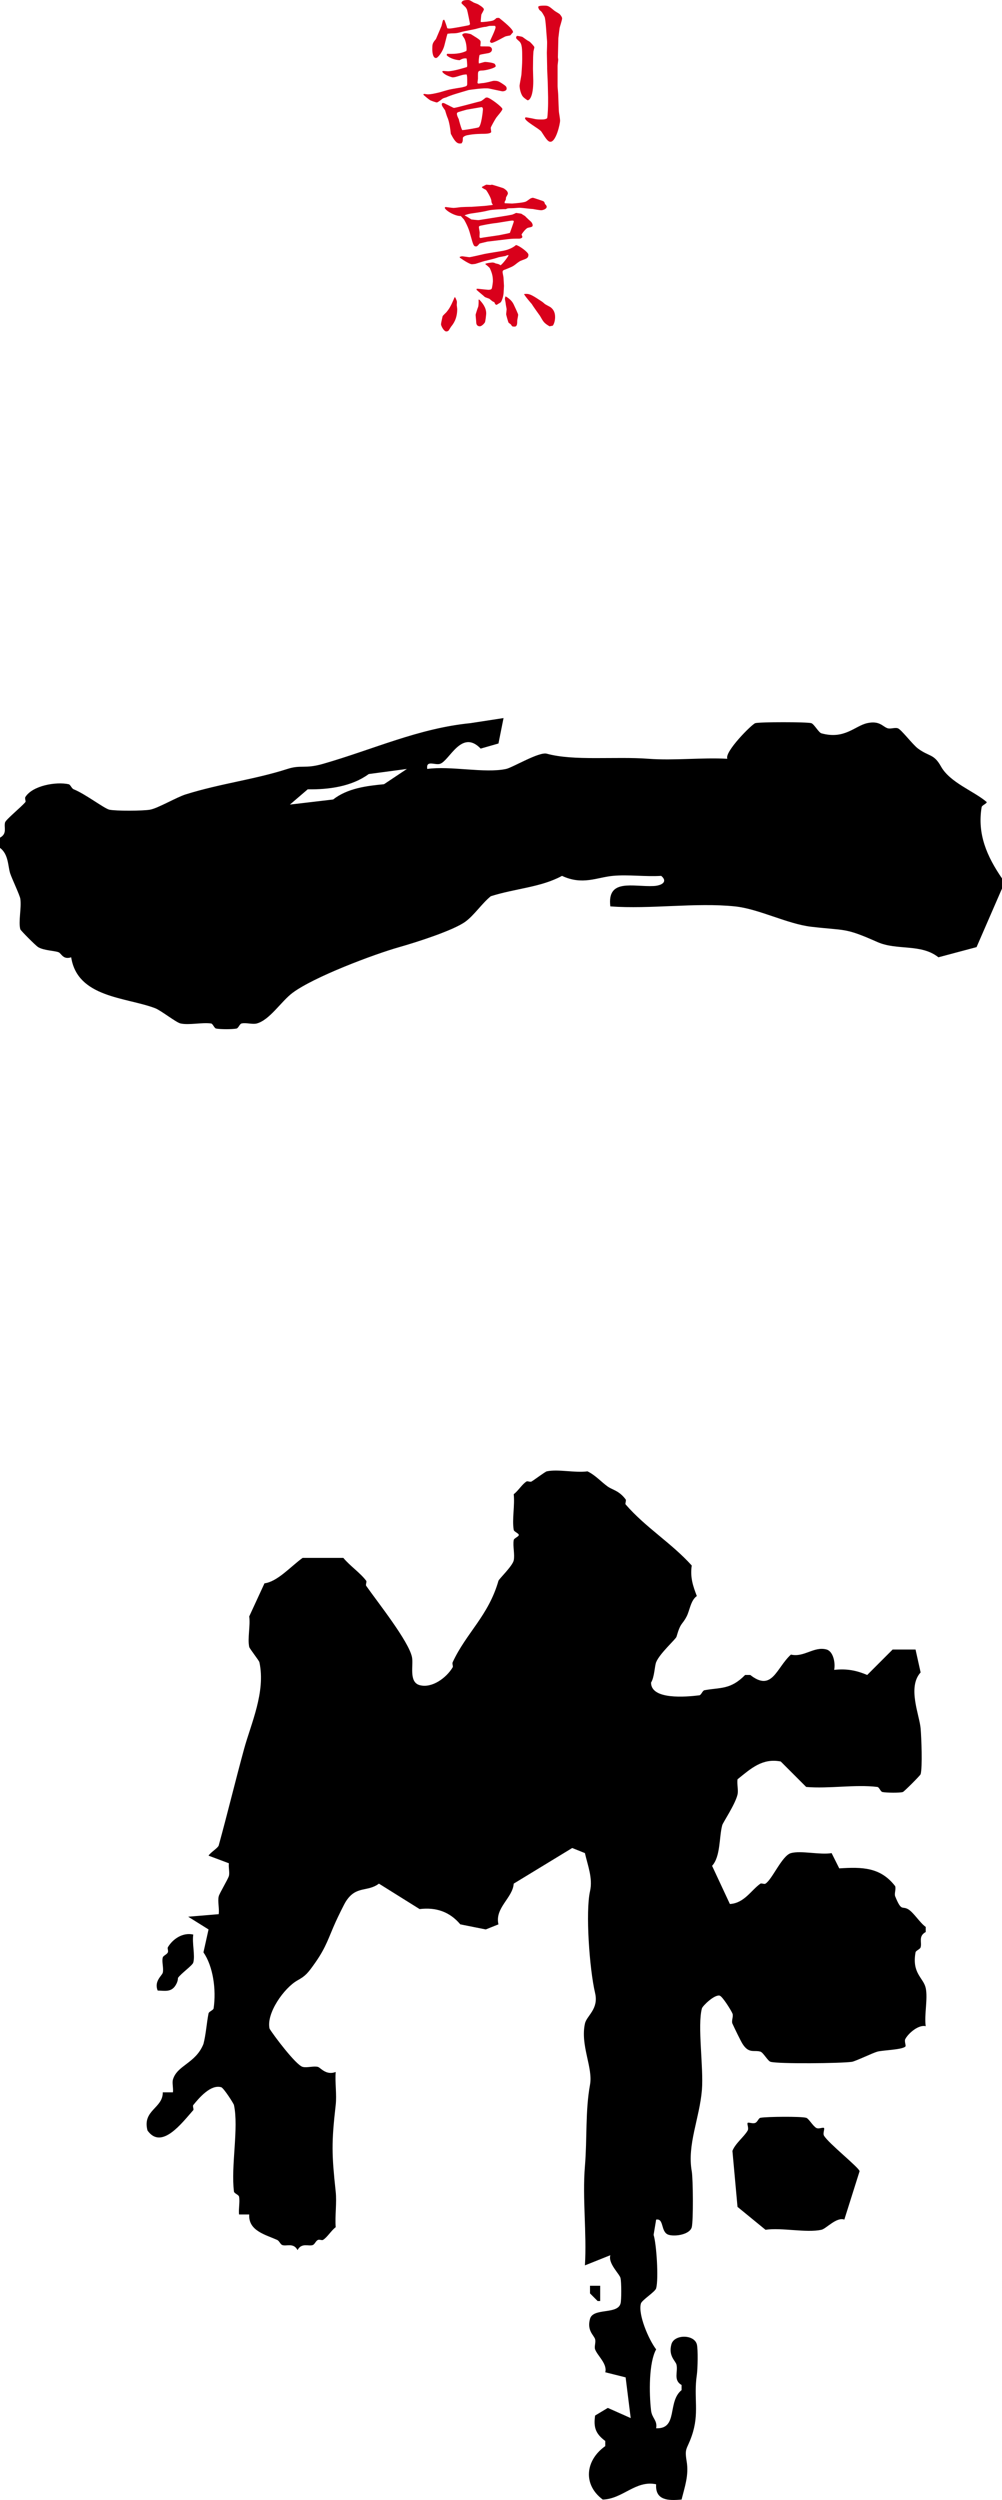 <?xml version="1.0" encoding="UTF-8"?><svg id="b" xmlns="http://www.w3.org/2000/svg" width="180" height="448.778" viewBox="0 0 180 448.778"><g id="c"><path d="M86.335,8.316c.252.028,1.288,0,1.512.028.252.027.532.224.532.56s-.308.588-.7.644c-1.231.225-1.372.225-1.54.337-.084.308-.195,1.119-.111,1.512.168-.028.979-.28,1.092-.28.364,0,1.54.14,1.764.364.084.112.168.308.168.392,0,.336-1.848.784-2.38.784-.812,0-.812.196-.812.896v.588c0,.111-.084.56-.084.672,0,.168.14.195.224.195.028,0,.476-.084.588-.084.28,0,.784-.111,1.176-.195.141-.028.812-.225.952-.225.645,0,.812.057,1.428.448.757.504.868.588.868.98s-.616.504-.868.447l-2.239-.476c-.868-.196-3.641.252-3.696.252-1.792.532-3.136.896-4.032,1.316-.112.027-.56.168-.644.224-.168.112-.868.7-1.064.7-.14,0-1.204-.364-1.26-.448-.224-.14-1.148-.896-1.148-.952,0-.112.084-.14.141-.14.084,0,.532.084.616.084.615,0,1.203-.141,2.155-.364.28-.084,1.513-.448,1.792-.504.336-.084,2.072-.364,2.24-.392.896-.225.924-.225.924-.729,0-1.147,0-1.288-.111-1.596-.337.028-.532.028-1.093.196-.979.308-1.092.336-1.456.336-.56-.141-1.512-.504-1.819-1.009.027-.111.084-.14.224-.14.056,0,.672.056.784.056.979,0,3.052-.644,3.416-.756.056-.111.056-.224.056-.336,0-.224-.056-.952-.111-1.204-.421-.084-.841.057-1.232.309-.532,0-1.736-.28-2.324-.868-.027-.168,0-.196.084-.28,1.876.084,2.772-.196,3.416-.504.057-.084.057-.196.057-.336,0-.28-.028-1.064-.364-1.848-.057-.112-.42-.616-.42-.7,0-.168.308-.309.588-.309.196,0,.868.112,1.008.196,1.54.952,1.708,1.064,1.708,1.4,0,.14,0,.195-.056.7l.056.056ZM79.307,4.677c.057-.168.196-.841.252-.98.057-.14.112-.14.252-.14.141.279.477,1.26.532,1.512.225.056.309.056.364.056.476,0,2.996-.476,3.584-.615.084-.112.112-.112.14-.196,0-.084-.447-2.324-.531-2.548-.084-.225-.225-.448-.393-.588-.392-.364-.448-.421-.616-.616.057-.336.252-.561,1.177-.561.279,0,.42.084,1.063.477.056,0,.645.252.729.279.084.057,1.063.589,1.063.925,0,.168-.392.783-.448.924-.027.084-.14,1.26-.111,1.344.336.056,1.764-.14,2.071-.224.309-.084.504-.252.729-.477.168-.027.224-.056.504-.027.728.588,2.576,2.044,2.492,2.575-.084.057-.42.505-.504.561-.141.028-.784.14-.896.196-.112.027-2.016,1.147-2.436,1.147-.168,0-.309-.168-.309-.308,0-.057,1.009-2.072,1.009-2.492,0-.084-.028-.14-.085-.252-.14-.028-.84,0-.979,0-.112,0-.616.168-.7.168-.364,0-1.26.224-1.848.392-.364.084-2.017.393-2.324.477-.868.252-1.12.308-2.072.308-.168.028-.363.028-.615.056-.084.196-.141.393-.561,2.072-.308,1.204-1.204,2.296-1.512,2.296-.588,0-.672-1.063-.672-1.624,0-.812.056-.979.363-1.428.057-.084.253-.28.309-.392l.979-2.296ZM81.547,19.376c.28,0,3.808-.952,4.229-1.063.111-.028.615-.141.699-.196.225-.14.561-.42.784-.588.084,0,.141-.028.225-.028.504,0,2.771,1.736,2.771,2.072,0,.28-.952,1.316-1.12,1.568-.14.195-.979,1.651-.979,1.819,0,.057.084.672.084.7,0,.364-1.177.364-1.456.364-.141,0-1.624,0-2.688.224-.279.028-.952.225-.952.561,0,.56-.027.615-.224.924-.588.084-1.008.111-1.932-1.708-.084-.729-.252-2.185-.645-3.024-.084-.168-.336-1.036-.392-1.204-.057-.084-.42-.588-.477-.699-.056-.112-.111-.225-.111-.364,0-.141.056-.252.224-.252s.42.14.561.224c.224.084,1.287.672,1.399.672ZM83.843,19.685c-.111.027-1.315.363-1.456.42-.111.027-.308.111-.308.308,0,.336.196.7.336.98,0,.111.392,1.483.532,1.792.027.056.056.111.084.168.308.027,2.688-.393,2.912-.477.531-.168.812-3.08.812-3.22,0-.112-.028-.476-.308-.42l-2.604.448ZM95.743,12.376c0,.336.056,1.82.056,2.128,0,2.969-.728,3.5-1.008,3.5-.084,0-.7-.476-.729-.531-.504-.42-.728-1.597-.728-2.101,0-.168.308-1.708.336-1.987.056-1.009.14-1.82.14-2.744,0-1.849,0-2.772-.56-3.248-.476-.42-.532-.477-.532-.645s.112-.308.196-.308c.112,0,.896.14.952.196.111.084.672.476.784.56.056.056.42.224.476.28.112.056.868.84.868,1.008,0,.112-.168.7-.168.756-.028.504-.057.924-.057,1.064l-.027,2.071ZM98.459,17.416l-.056-2.38c0-.42-.112-2.324-.112-2.716v-.28l-.056-2.576c0-.336.084-1.792.027-2.239-.084-.756-.224-3.836-.448-4.229-.42-.784-.504-.896-.84-1.147-.084-.057-.279-.336-.279-.616,0-.224.84-.224,1.063-.224.729,0,.84.084,1.848.924.141.111.841.504.952.615.141.169.42.505.42.757,0,.279-.392,1.456-.447,1.708-.028.14-.196,1.596-.225,1.819l-.084,3.444c0,.112.057.336.057.42,0,.168-.112.952-.112,1.12v3.668c0,.224.112,1.344.112,1.568.027.504.084,2.8.14,3.136.056.279.196,1.26.196,1.456,0,.615-.729,3.808-1.736,3.808-.448,0-.812-.56-1.624-1.82-.336-.504-2.94-1.848-2.94-2.407,0-.057.028-.084.112-.168.141,0,1.344.224,1.54.279.42.112.98.112,1.4.112.531,0,.7-.084.924-.224.112-.504.168-2.212.168-2.688v-1.12Z" fill="#d9001b"/><path d="M81.771,53.369c.28.588.309.672.309.896,0,.084-.028.421-.028.505s.084.588.084.699c0,1.82-.756,2.744-1.12,3.192-.084.112-.363.616-.447.7-.084.056-.196.14-.393.14-.448,0-.952-1.008-.952-1.288,0-.168.168-.952.28-1.428.056-.168.616-.645.7-.756.504-.616.588-.812.896-1.4.168-.336.477-1.063.561-1.26h.111ZM80.035,37.157c.224.028,1.231.168,1.428.168.224,0,1.12-.111,1.316-.14.336-.028,1.428-.056,1.624-.056h.279l2.408-.169,1.4-.168.027-.084c-.14-.168-.224-.279-.252-.699-.056-.532-.867-1.849-.979-1.933-.141-.056-.588-.308-.7-.392v-.14c.14-.057.7-.393.784-.393.112,0,.616.056.728.056.057,0,.225-.056.28-.056s2.072.616,2.128.672c.364.252.729.504.729.924,0,.141-.309.616-.336.7,0,.084-.028.309-.057.448-.028.056-.196.308-.196.392,0,.028,0,.112.028.196.14,0,1.12.056,1.316.056.447-.027,2.155-.168,2.492-.363.14-.057.672-.448.783-.532.112-.056.309-.14.477-.14.111,0,1.288.42,1.483.476.504.168.561.196.672.644.196.168.309.309.309.505,0,.392-.672.615-1.008.615-.141,0-1.064-.14-1.456-.224-.364,0-2.017-.224-2.353-.224-.447,0-1.008.084-1.512.084s-.756,0-.979.168c-.141-.028-2.492.056-3.108.224-.98.252-1.848.364-2.996.532-.28.027-.952.168-1.344.363.224.084,1.063.616,1.231.729.141,0,1.093.14,1.345.112l5.096-.812.896-.168c.393-.168.448-.168.673-.308.168.027.84.111.951.14.112.084.588.364.672.42.169.196.925.896,1.093,1.036.14.168.279.364.279.616,0,.28-.14.308-.812.448-.42.084-1.092,1.063-1.176,1.203,0,.084.14.364.14.421,0,.252-.392.336-.56.336-.925,0-1.177,0-1.96.084l-3.752.447c-.141.028-1.232.309-1.4.336-.42.477-.476.532-.644.532-.448,0-.505-.224-1.064-2.24-.14-.531-.392-1.344-1.092-2.575-.084-.112-.504-.532-.588-.645-1.036.056-2.856-1.036-2.885-1.512l.141-.112ZM82.583,46.117c.224-.084.336-.112.42-.112.196,0,1.204.168,1.344.168.112,0,2.38-.504,2.688-.588.532-.111,2.855-.476,3.332-.56.84-.168,1.68-.476,2.324-1.036.476.028,2.239,1.288,2.239,1.736,0,.588-.336.699-1.036.951-.531.196-.615.252-1.399.868-.42.309-.561.364-1.736.84-.28.084-.476.168-.476.448,0,.168.168.868.168,1.008,0,.252.084,1.288.084,1.484,0,.168-.057.896-.057,1.036,0,.588-.224,1.483-.504,1.876-.084.111-.644.392-.728.476h-.14c-.141-.111-.196-.168-.309-.476-.28-.084-.336-.141-.868-.588-.056-.057-.756-.252-.868-.364-.195-.196-1.203-1.008-1.399-1.204-.056-.056-.056-.112-.056-.224l.195-.028c.196.028,1.792.196,1.904.196.532,0,.588-.141.644-.252.057-.112.196-1.093.196-1.288,0-.924-.168-1.484-.532-2.296-.084-.196-.699-.672-.84-.784,0-.141,1.064-.28,1.288-.28.196,0,.364.056.588.168.532.112.616.141.868.336.476-.336,1.344-1.54,1.456-1.819-.168-.028-.336.027-.561.14-.111.028-1.063.196-1.203.224-.673.225-.868.28-2.604.7-.252.056-1.399.448-1.624.504-.392.057-.588.057-.644.057-.28,0-1.288-.561-2.156-1.204v-.112ZM86.111,53.789c.531.588,1.231,1.372,1.231,2.492,0,.14-.14,1.512-.252,1.624-.168.252-.588.672-.896.672-.42,0-.645-.28-.645-.729,0-.195-.111-1.147-.111-1.344,0-.056.392-1.315.476-1.456.056-.252.084-.868.056-1.26h.141ZM89.639,42.226c1.092-.225,1.429-.28,1.96-.42.057-.168.7-1.933.7-2.044,0-.112-.056-.168-.308-.168-.196,0-2.437.392-2.884.447-.141,0-1.372.168-2.66.448-.28.056-.42.084-.42.309,0,.111.14.812.14.951,0,.141-.028.672-.028.784s.084.168.168.196c.532-.112,2.856-.42,3.332-.504ZM92.271,54.629c.309.645.812,1.736.812,1.876,0,.168-.168.952-.168,1.064,0,.504,0,1.063-.477,1.063-.42,0-.447-.027-.644-.363-.056-.084-.392-.28-.448-.364-.056-.112-.42-1.344-.42-1.512,0-.141.084-.729.084-.868,0-.168-.168-.868-.168-1.036,0-.141-.14-.729-.14-.84,0-.112.027-.196.111-.448.393.196,1.12.7,1.456,1.428ZM98.711,58.577c-1.008-.616-1.064-.756-1.708-1.876-.056-.084-1.26-1.736-1.456-2.1-.224-.253-1.372-1.597-1.4-1.82.812-.084,1.12-.028,2.801,1.092.531.336.588.392.867.645.141.14.896.504,1.064.615.42.309.84.812.84,1.765,0,.476-.112,1.176-.42,1.567l-.588.112Z" fill="#d9001b"/><path d="M34.721,347.274c-.242,1.498.356,3.734,0,5.025-.143.521-2.16,1.924-2.741,2.741-.042.059.062.55-.457,1.371-.792,1.252-1.936.939-3.198.914-.692-1.667.787-2.692.914-3.198.201-.8-.213-1.976,0-2.741.094-.337.737-.523.914-.914.128-.283-.117-.715,0-.914.895-1.522,2.72-2.714,4.569-2.284Z"/><path d="M149.848,299.761c2.319-.254,4.057.118,5.939.914l4.569-4.569h4.112l.914,4.112c-2.418,2.638-.2,7.661,0,10.051.143,1.704.348,6.959,0,8.223-.06.218-2.98,3.138-3.198,3.198-.627.173-2.909.136-3.655,0-.352-.064-.579-.872-.914-.914-3.973-.491-8.706.355-12.792,0l-4.569-4.569c-3.279-.641-5.317,1.222-7.766,3.198-.123.876.183,1.961,0,2.741-.413,1.759-2.611,5.009-2.741,5.482-.583,2.116-.275,5.614-1.827,7.31l3.198,6.853c2.581-.147,3.812-2.476,5.482-3.655.189-.134.683.148.914,0,1.223-.782,2.975-5.043,4.569-5.482,1.822-.502,5.203.355,7.31,0l1.371,2.741c4.173-.272,7.434-.203,10.051,3.198.17.593-.2,1.337,0,1.827,1.134,2.781,1.223,1.693,2.284,2.284,1.017.567,2.114,2.43,3.198,3.198v.914c-1.37.752-.657,1.842-.914,2.741-.106.372-.852.574-.914.914-.69,3.782,1.43,4.558,1.827,6.396.413,1.909-.289,4.771,0,6.853-1.243-.309-3.046,1.192-3.655,2.284-.241.432.171,1.2,0,1.371-.585.585-4.073.653-5.025.914-.816.223-3.968,1.74-4.569,1.827-1.944.284-13.173.398-14.619,0-.502-.138-1.318-1.681-1.827-1.827-1.156-.332-2.058.411-3.198-1.371-.345-.539-1.424-2.771-1.827-3.655-.229-.501.225-1.313,0-1.827-.277-.633-1.787-3.045-2.284-3.198-.949-.248-3.08,1.853-3.198,2.284-.837,3.061.321,10.676,0,14.619-.417,5.126-2.68,9.84-1.827,14.619.241,1.35.295,8.96,0,10.051-.349,1.291-2.903,1.709-4.112,1.371-1.539-.431-.804-3.014-2.284-2.741l-.457,2.741c.517,1.61.925,7.896.457,9.594-.177.643-2.564,2.098-2.741,2.741-.534,1.939,1.371,6.414,2.741,8.223-1.326,2.378-1.273,7.88-.914,10.964.165,1.418,1.172,1.754.914,3.198,3.997.15,1.961-4.75,4.569-6.853v-.914c-1.529-.877-.61-2.376-.914-3.655-.164-.69-1.497-1.538-.914-3.655.501-1.819,4.078-1.81,4.569,0,.233.859.157,4.409,0,5.482-.616,4.21.514,6.846-.914,10.964-.868,2.505-1.324,2.1-.914,4.569.413,2.484-.33,4.532-.914,6.853-2.51.249-4.759.094-4.569-2.741-3.692-.78-6.016,2.662-9.594,2.741-3.613-2.688-3.127-7.055.457-9.594v-.914c-1.717-1.287-2.137-2.405-1.827-4.569l2.284-1.371,4.112,1.827-.914-7.31-3.655-.914c.4-1.516-1.401-2.956-1.827-4.112-.19-.513.168-1.243,0-1.827-.207-.722-1.503-1.515-.914-3.655.555-2.015,4.927-.726,5.482-2.741.183-.664.165-3.823,0-4.569-.166-.749-2.278-2.626-1.827-4.112l-4.569,1.827c.35-5.8-.479-12.079,0-17.817.411-4.926.051-9.894.914-14.619.562-3.077-1.765-7.026-.914-10.964.309-1.431,2.506-2.584,1.827-5.482-1.033-4.417-1.731-14.626-.914-18.274.529-2.361-.416-4.63-.914-6.853l-2.284-.914-10.508,6.396c-.167,2.568-3.441,4.342-2.741,7.31l-2.284.914-4.569-.914c-1.927-2.296-4.411-3.098-7.31-2.741l-7.31-4.569c-2.079,1.567-4.077.292-5.939,3.198-.341.533-1.43,2.78-1.827,3.655-1.26,2.772-1.66,4.466-3.655,7.31-1.377,1.963-1.774,2.405-3.198,3.198-2.415,1.346-5.662,5.93-5.025,8.68.723,1.196,4.735,6.521,5.939,6.853.768.211,1.94-.199,2.741,0,.456.113,1.473,1.59,3.198.914-.148,1.927.215,4.052,0,5.939-.767,6.747-.721,8.822,0,15.533.219,2.037-.153,4.312,0,6.396-.803.59-1.517,1.828-2.284,2.284-.198.118-.634-.13-.914,0-.379.175-.559.778-.914.914-.745.286-2.013-.483-2.741.914-.729-1.396-1.994-.628-2.741-.914-.358-.137-.537-.746-.914-.914-2.192-.973-5.196-1.666-5.025-4.569h-1.827c-.119-1.023.188-2.258,0-3.198-.071-.355-.872-.58-.914-.914-.574-4.578.884-11.433,0-15.533-.063-.29-1.856-3.071-2.284-3.198-1.879-.555-3.954,1.883-5.025,3.198-.161.197.139.757,0,.914-2.013,2.267-5.704,7.229-8.223,3.655-.974-3.667,2.797-3.979,2.741-6.853h1.827c.099-.735-.174-1.68,0-2.284.75-2.598,4.087-2.898,5.482-6.396.46-1.761.566-3.743.914-5.482.071-.355.864-.575.914-.914.495-3.382-.098-7.544-1.827-10.051l.914-4.112-3.655-2.284,5.482-.457c.134-1.011-.212-2.303,0-3.198.126-.534,1.66-3.056,1.827-3.655.171-.612-.097-1.549,0-2.284l-3.655-1.371c.382-.6,1.705-1.385,1.827-1.827,1.615-5.862,2.964-11.495,4.569-17.36,1.227-4.485,3.895-10.194,2.741-15.533-.067-.312-1.76-2.429-1.827-2.741-.333-1.541.231-3.791,0-5.482l2.741-5.939c2.338-.297,4.709-3.026,6.853-4.569h7.31c1.183,1.436,3.03,2.673,4.112,4.112.139.184-.151.699,0,.914,2.1,2.994,7.629,9.926,8.223,12.792.295,1.424-.622,4.476,1.371,5.025,2.215.61,4.812-1.304,5.939-3.198.118-.198-.13-.634,0-.914,2.431-5.248,6.431-8.345,8.223-14.619.092-.321,2.523-2.643,2.741-3.655.228-1.06-.188-2.525,0-3.655.058-.35.914-.609.914-.914s-.856-.564-.914-.914c-.319-1.915.222-4.374,0-6.396.807-.615,1.498-1.78,2.284-2.284.206-.132.679.14.914,0,.587-.35,2.445-1.763,2.741-1.827,2.027-.438,5.092.309,7.31,0,1.452.697,2.519,1.946,3.655,2.741.871.61,2.002.704,3.198,2.284.163.215-.133.76,0,.914,3.573,4.131,8.236,6.925,11.878,10.964-.314,2.166.248,3.74.914,5.482-1.112.769-1.264,2.567-1.827,3.655-.832,1.605-1.061.985-1.827,3.655-.125.434-3.029,3.002-3.655,4.569-.279.697-.294,2.656-.914,3.655-.016,3.127,6.282,2.58,8.68,2.284.335-.041.562-.85.914-.914,2.912-.529,4.677-.064,7.31-2.741h.914c3.957,3.108,4.673-1.262,7.31-3.655,2.354.553,4.146-1.534,6.396-.914,1.213.334,1.623,2.419,1.371,3.655Z"/><path d="M90.457,128.898l-.914,4.569-3.198.914c-3.442-3.587-5.606,2.213-7.31,2.741-.898.278-2.538-.755-2.284.914,4.138-.6,10.355.823,14.162,0,1.182-.256,5.925-3.123,7.31-2.741,4.878,1.344,12.26.462,18.274.914,4.597.346,9.528-.251,14.162,0-.568-1.225,4.422-6.23,5.025-6.396.825-.227,9.226-.227,10.051,0,.502.138,1.325,1.689,1.827,1.827,4.158,1.146,5.988-1.33,8.223-1.827s2.789.637,3.655.914c.543.174,1.256-.164,1.827,0,.616.177,2.662,2.924,3.655,3.655,2.008,1.478,2.833.903,4.112,3.198,1.626,2.919,5.902,4.407,8.223,6.396,0,.304-.856.564-.914.914-.81,4.868.961,8.85,3.655,12.792v1.827l-4.569,10.508-6.853,1.827c-3.13-2.492-7.442-1.179-10.964-2.741-5.918-2.624-5.585-2.009-11.878-2.741-4.292-.5-9.43-3.214-13.706-3.655-7.067-.729-15.195.536-22.386,0-.621-5.082,4.113-3.475,7.766-3.655,1.485-.073,2.619-.78,1.371-1.827-2.827.185-5.891-.261-8.68,0-2.865.268-5.462,1.728-9.137,0-3.767,2.058-8.318,2.243-12.792,3.655-1.589,1.281-2.983,3.416-4.569,4.569-2.181,1.585-8.773,3.688-11.878,4.569-4.652,1.319-15.384,5.368-19.188,8.223-2.033,1.526-4.063,4.837-6.396,5.482-.758.21-1.915-.183-2.741,0-.357.079-.568.851-.914.914-.829.151-2.826.151-3.655,0-.351-.064-.579-.872-.914-.914-1.705-.214-3.955.331-5.482,0-.798-.173-3.524-2.345-4.569-2.741-5.216-1.981-13.952-1.868-15.076-9.137-1.506.482-1.744-.718-2.284-.914-.806-.292-2.608-.291-3.655-.914-.427-.254-3.138-2.98-3.198-3.198-.378-1.372.241-3.835,0-5.482-.092-.629-1.543-3.679-1.827-4.569-.409-1.28-.275-3.413-1.827-4.569v-1.827c1.37-.752.656-1.844.914-2.741.152-.529,2.906-2.753,3.655-3.655.119-.143-.165-.654,0-.914,1.302-2.057,5.537-2.777,7.766-2.284.334.074.525.759.914.914,2.066.821,5.505,3.463,6.396,3.655,1.185.255,6.044.226,7.31,0,1.408-.251,4.77-2.233,6.396-2.741,6.327-1.976,12.355-2.662,18.274-4.569,2.49-.802,3.11.03,6.396-.914,9.086-2.61,17.13-6.378,26.497-7.31l5.939-.914ZM73.096,138.035l-6.853.914c-3.068,2.248-7.186,2.802-10.964,2.741l-3.198,2.741,7.766-.914c2.583-2.026,6.055-2.45,9.137-2.741l4.112-2.741Z"/><path d="M148.02,381.995c.171.171-.241.938,0,1.371.744,1.334,6.396,5.811,6.396,6.396l-2.741,8.68c-1.399-.519-3.26,1.643-4.112,1.827-2.744.593-7.056-.426-10.051,0l-5.025-4.112-.914-10.051c.527-1.359,2.141-2.574,2.741-3.655.241-.433-.171-1.2,0-1.371.16-.16.877.205,1.371,0,.395-.165.593-.857.914-.914,1.209-.213,7.252-.268,8.223,0,.461.127,1.198,1.477,1.827,1.827.432.241,1.2-.171,1.371,0Z"/><polygon points="107.817 410.32 107.817 413.061 107.36 413.061 105.99 411.69 105.99 410.32 107.817 410.32"/></g></svg>